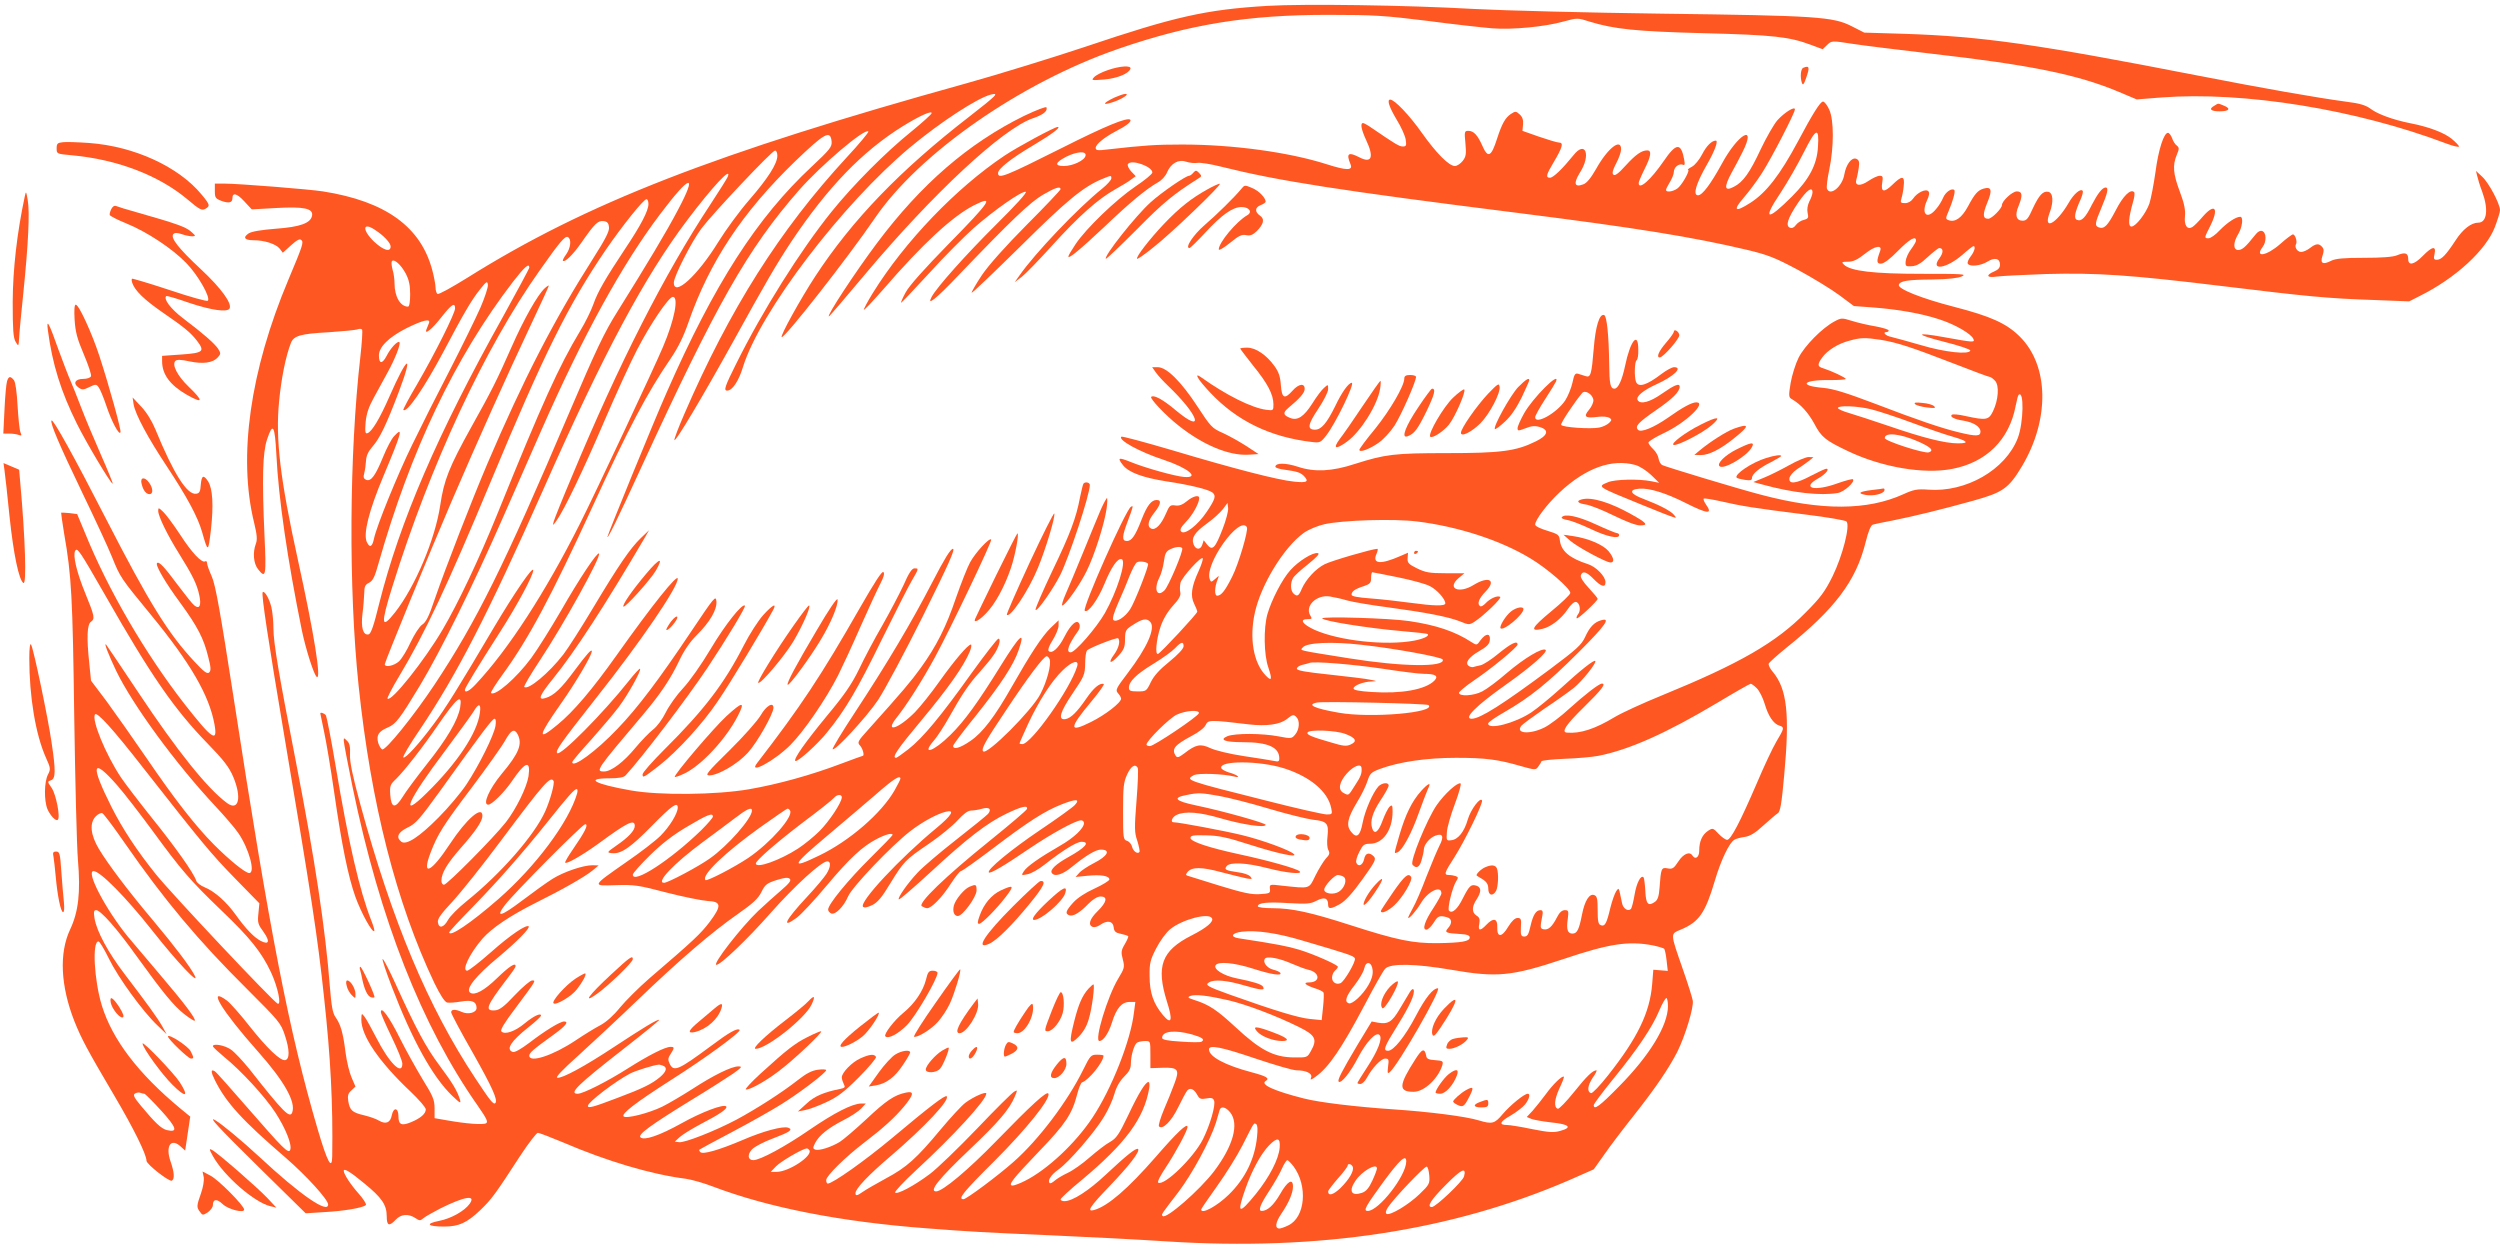 <?xml version="1.0" standalone="no"?>
<!DOCTYPE svg PUBLIC "-//W3C//DTD SVG 20010904//EN"
 "http://www.w3.org/TR/2001/REC-SVG-20010904/DTD/svg10.dtd">
<svg version="1.0" xmlns="http://www.w3.org/2000/svg"
 width="1280pt" height="640pt" viewBox="0 0 1280 640"
 preserveAspectRatio="xMidYMid meet">
<g transform="translate(0,640) scale(0.1,-0.1)"
fill="#ff5722" stroke="none">
<path d="M6490 6370 c-317 -19 -475 -55 -935 -210 -165 -55 -437 -139 -605
-186 -1292 -359 -1947 -614 -2557 -996 -79 -49 -147 -87 -153 -83 -5 3 -10 18
-10 32 0 14 -7 53 -16 87 -58 224 -238 355 -560 406 -70 11 -434 40 -506 40
l-48 0 0 -38 c0 -34 3 -39 35 -51 37 -13 55 -9 55 14 0 31 23 25 60 -15 l39
-42 125 7 c142 8 189 -2 184 -38 -6 -39 -60 -59 -185 -68 -76 -6 -124 -14
-140 -24 -31 -21 -21 -35 25 -35 56 0 115 -19 134 -43 l16 -21 42 38 c31 28
45 35 53 27 12 -12 9 -24 -66 -202 -197 -468 -259 -907 -176 -1245 15 -62 17
-87 9 -108 -17 -45 -12 -101 11 -130 40 -51 43 -38 33 176 -13 290 -9 421 13
487 30 91 40 76 48 -76 11 -226 57 -539 131 -903 21 -99 62 -227 76 -236 24
-15 -14 223 -96 596 -92 419 -116 622 -97 815 11 117 34 231 60 298 15 38 47
48 196 56 72 5 137 11 146 15 10 4 20 3 23 -2 3 -6 -1 -68 -9 -139 -57 -498
-61 -1185 -9 -1683 63 -603 193 -1113 388 -1523 30 -61 52 -96 65 -100 10 -2
42 0 71 5 56 10 80 0 80 -33 0 -24 -43 -35 -76 -20 -33 15 -54 14 -54 -2 0 -7
49 -100 110 -206 103 -183 130 -244 116 -259 -10 -9 -27 13 -103 128 -242 366
-425 802 -589 1405 -39 144 -54 215 -52 253 2 38 -2 57 -15 69 -16 16 -17 16
-17 1 0 -10 20 -116 45 -237 140 -679 354 -1224 643 -1635 43 -62 52 -80 41
-87 -15 -9 -100 -3 -201 15 l-63 11 0 50 c0 44 -8 63 -62 150 -33 55 -86 150
-116 210 -53 107 -97 167 -97 133 0 -8 25 -65 55 -127 30 -62 55 -123 55 -137
0 -64 -68 4 -134 134 -25 48 -51 96 -60 107 -15 19 -15 18 -16 -16 0 -83 91
-216 252 -368 43 -41 78 -81 78 -91 0 -22 -26 -45 -74 -65 -50 -21 -66 -14
-66 30 0 44 -25 48 -34 5 -7 -38 -30 -48 -65 -28 -14 9 -49 21 -78 28 -60 14
-72 25 -80 73 -4 27 -1 39 16 54 l21 20 -20 46 c-11 25 -25 83 -31 129 -12 99
-25 143 -51 180 -15 21 -21 57 -29 155 -22 290 -77 656 -174 1153 -88 449
-115 611 -115 681 0 39 -5 89 -11 112 -11 44 -35 84 -44 75 -8 -8 28 -246 111
-738 138 -818 170 -1024 203 -1335 34 -312 46 -545 42 -815 -1 -75 -25 -31
-75 140 -146 498 -245 1006 -431 2215 -68 439 -92 572 -111 614 -13 29 -24 60
-24 68 0 8 -4 12 -9 9 -17 -11 -69 44 -129 137 -33 50 -72 103 -86 116 -24 23
-26 23 -26 5 0 -27 48 -125 107 -219 68 -109 91 -155 103 -211 12 -54 2 -76
-26 -53 -10 8 -47 55 -84 104 -68 92 -96 122 -106 112 -10 -10 43 -101 120
-205 88 -121 119 -181 142 -275 14 -54 15 -70 5 -80 -10 -9 -26 2 -74 54 -137
146 -234 304 -455 734 -163 318 -270 511 -278 502 -10 -9 42 -130 156 -367 65
-135 135 -285 154 -333 42 -103 41 -103 198 -294 203 -247 299 -413 326 -561
18 -98 -11 -78 -153 103 -200 257 -391 583 -510 877 l-40 96 -40 5 c-22 2 -41
3 -42 2 -1 0 6 -50 16 -111 37 -210 43 -322 51 -929 5 -335 13 -668 19 -738
14 -165 3 -265 -40 -356 -57 -121 -49 -289 22 -470 36 -90 67 -148 205 -382
98 -166 164 -300 164 -332 0 -18 118 -110 130 -102 15 9 12 44 -6 96 -29 81 1
126 52 78 l22 -20 13 87 13 87 -50 41 c-216 179 -349 353 -403 529 -39 129
-50 327 -17 327 6 0 30 -40 54 -89 48 -98 174 -271 248 -341 l47 -45 -22 40
c-26 45 -75 113 -191 265 -88 115 -145 222 -156 288 -5 33 -4 42 8 42 23 0
105 -92 207 -235 138 -191 189 -253 244 -297 27 -21 52 -37 54 -34 8 8 -51 87
-178 236 -68 80 -142 168 -165 195 -113 139 -216 335 -175 335 34 0 167 -135
301 -305 125 -159 245 -286 217 -230 -23 45 -99 146 -213 282 -125 148 -230
287 -278 367 -43 72 -49 133 -15 167 11 11 26 18 32 16 7 -2 58 -70 114 -151
206 -297 379 -503 629 -751 164 -164 172 -173 193 -237 24 -73 25 -121 1 -126
-25 -4 -93 61 -184 176 -46 59 -98 117 -114 129 -105 77 -26 -53 158 -260 136
-153 196 -260 176 -313 -12 -32 -46 2 -218 221 -35 43 -78 90 -97 102 -32 22
-92 32 -91 16 1 -5 26 -28 56 -53 89 -72 210 -204 263 -285 53 -81 87 -166 77
-192 -9 -22 -33 2 -222 219 -84 97 -158 180 -164 183 -22 13 -21 -3 1 -47 57
-114 140 -205 362 -396 106 -92 217 -214 217 -239 0 -49 -143 49 -350 242 -93
86 -192 168 -227 189 -41 24 13 -34 224 -242 l238 -234 95 6 c98 5 199 22 213
36 5 4 -12 31 -37 59 -41 46 -76 100 -76 116 0 16 34 -5 104 -63 91 -74 116
-111 116 -169 0 -49 12 -54 46 -18 27 29 64 32 100 9 22 -15 26 -15 42 -1 9 8
49 30 87 50 125 62 183 71 150 24 -26 -37 -95 -76 -157 -88 -72 -14 -60 -29
25 -29 76 0 116 18 186 84 59 57 75 79 205 279 42 64 83 117 90 117 7 0 66
-23 131 -50 221 -95 450 -163 625 -185 30 -4 93 -22 140 -40 284 -108 656
-181 1095 -214 221 -17 289 -21 640 -36 187 -8 453 -22 590 -31 776 -50 1458
54 2058 313 l127 56 54 76 c29 42 98 133 153 202 112 142 176 237 221 324 41
83 85 229 79 262 -3 16 -25 87 -50 158 -67 193 -66 182 -10 206 92 39 124 84
173 250 31 105 75 197 101 210 8 5 31 11 52 14 28 4 55 21 96 59 32 29 65 57
73 62 13 7 20 50 33 194 29 314 15 443 -59 531 -14 16 -23 35 -20 42 3 6 42
41 86 77 254 203 361 346 410 544 14 57 27 87 37 90 9 3 54 12 101 21 105 21
246 55 415 102 150 42 179 62 247 175 144 241 139 518 -12 666 -68 67 -149
103 -335 151 -167 43 -290 92 -283 113 7 20 45 26 173 27 78 1 131 7 150 16
26 12 2 13 -205 13 -246 0 -366 14 -399 47 -14 13 -11 15 21 15 26 0 48 10 87
41 51 41 90 47 77 13 -19 -51 -18 -64 4 -64 15 0 46 23 87 65 60 61 93 80 93
53 0 -6 -12 -26 -26 -45 -14 -18 -26 -46 -27 -61 -2 -25 1 -27 31 -25 24 1 46
13 82 47 27 25 54 46 59 46 22 0 22 -24 1 -52 -49 -66 35 -54 117 17 28 25 54
45 57 45 13 0 5 -29 -15 -54 -11 -14 -17 -30 -14 -36 10 -17 66 -11 100 10 38
24 65 17 65 -15 0 -16 -9 -26 -30 -35 -45 -19 -38 -34 13 -26 23 3 137 9 252
13 260 7 428 -4 905 -62 435 -53 538 -63 775 -71 l180 -7 55 28 c183 91 339
235 384 353 14 37 26 76 26 86 0 32 -57 140 -91 171 l-32 30 6 -25 c3 -14 14
-51 26 -82 33 -90 24 -158 -20 -158 -36 0 -79 -33 -116 -90 -49 -75 -73 -100
-96 -100 -16 0 -18 5 -12 30 9 43 -12 39 -60 -10 -45 -46 -75 -52 -75 -16 0
31 -16 36 -57 19 -22 -9 -78 -13 -170 -13 -104 0 -145 -4 -167 -15 -43 -22
-58 -14 -45 25 8 23 8 34 -1 45 -17 20 -32 19 -63 -5 -14 -11 -34 -20 -45 -20
-20 0 -36 25 -26 41 7 12 -5 49 -16 49 -5 0 -35 -22 -66 -50 -70 -61 -132 -71
-89 -14 20 26 19 73 -2 81 -11 4 -24 -3 -39 -23 -46 -58 -64 -74 -84 -74 -27
0 -27 38 0 82 21 35 27 88 10 88 -22 0 -66 -29 -105 -69 -21 -23 -47 -41 -57
-41 -23 0 -23 1 7 60 47 93 27 123 -35 53 -23 -27 -48 -52 -56 -56 -26 -15
-42 10 -37 56 3 31 -3 64 -26 125 -35 93 -38 136 -16 189 13 31 13 37 1 47 -9
6 -20 23 -25 39 -6 15 -15 27 -21 27 -21 0 -49 -86 -64 -201 -9 -64 -23 -136
-31 -161 -18 -51 -70 -118 -92 -118 -18 0 -15 44 7 122 8 26 11 50 7 54 -18
19 -57 -19 -95 -94 -42 -80 -59 -96 -87 -86 -21 8 -19 22 15 102 31 73 37 102
21 102 -17 0 -41 -31 -71 -89 -32 -65 -53 -86 -75 -77 -18 6 -13 36 16 101 10
21 15 43 13 47 -10 16 -46 -14 -72 -60 -64 -110 -134 -146 -97 -49 20 54 17
100 -8 105 -27 5 -47 -17 -79 -85 -23 -52 -32 -63 -52 -63 -33 0 -41 29 -21
75 22 55 20 75 -9 75 -23 0 -76 -49 -76 -70 0 -17 -52 -70 -70 -70 -29 0 -30
22 -4 85 26 63 20 81 -21 69 -29 -9 -45 -27 -79 -91 -32 -59 -66 -83 -100 -70
-15 6 -15 9 0 44 22 51 37 104 30 110 -12 12 -45 -10 -57 -39 -7 -17 -23 -44
-37 -59 -45 -55 -77 -26 -47 42 13 27 15 43 8 50 -14 14 -58 -8 -78 -38 -10
-14 -25 -23 -41 -23 -23 0 -25 3 -19 23 4 12 10 41 12 65 6 53 -8 55 -58 6
-43 -42 -60 -38 -52 11 5 30 3 35 -13 35 -11 0 -36 -12 -57 -26 -44 -30 -73
-26 -62 9 4 12 9 39 12 59 4 30 1 39 -13 45 -24 9 -52 -29 -61 -80 -10 -62
-73 -114 -89 -73 -3 8 2 52 12 98 24 117 24 252 0 306 -10 23 -25 42 -32 42
-14 0 -53 -62 -129 -205 -91 -170 -162 -262 -244 -314 -78 -50 -91 -40 -33 27
27 31 70 89 94 127 47 73 168 307 168 325 0 18 -55 -17 -90 -56 -18 -21 -56
-87 -85 -148 -56 -120 -90 -168 -137 -192 -49 -26 -53 -4 -12 72 21 38 46 85
55 104 76 151 -22 96 -106 -60 -56 -102 -99 -160 -121 -160 -28 0 -11 59 47
160 37 64 58 120 44 120 -21 0 -48 -27 -70 -70 -14 -27 -37 -56 -53 -64 -15
-8 -24 -15 -19 -16 10 0 -21 -60 -46 -87 -19 -22 -67 -32 -67 -15 0 4 9 22 20
40 11 18 20 41 20 51 0 24 25 45 45 38 11 -5 13 0 8 26 -16 88 -41 86 -105 -8
-66 -96 -128 -151 -128 -112 0 6 14 39 30 71 33 65 38 96 14 96 -29 0 -59 -21
-111 -78 -37 -41 -55 -54 -63 -46 -7 7 -3 24 15 58 14 26 25 58 25 72 0 59
-69 5 -128 -101 -27 -47 -48 -73 -66 -79 -45 -17 -51 5 -17 60 58 90 29 168
-33 89 -55 -68 -103 -115 -120 -115 -23 0 -20 15 18 78 45 76 53 102 29 102
-10 0 -56 14 -103 30 l-85 30 3 33 c2 23 -3 38 -17 51 -19 17 -22 18 -46 2
-28 -19 -45 -49 -70 -126 -30 -94 -47 -102 -76 -35 -24 54 -44 75 -71 75 -20
0 -21 -4 -15 -64 5 -55 3 -68 -14 -90 -11 -14 -29 -26 -40 -26 -30 0 -95 65
-170 171 -62 88 -139 169 -161 169 -18 0 -6 -37 32 -101 23 -37 44 -83 47
-103 5 -31 3 -36 -15 -36 -18 0 -39 13 -156 93 -21 15 -43 27 -47 27 -16 0 -9
-34 16 -88 41 -87 28 -120 -34 -88 -58 30 -70 21 -46 -36 13 -32 -22 -31 -122
1 -194 62 -481 101 -740 101 -135 0 -195 -4 -380 -25 -54 -7 -63 -5 -63 8 0
18 44 54 105 86 53 27 80 49 72 58 -15 14 -129 -33 -347 -143 -297 -149 -330
-162 -330 -130 0 22 67 75 182 143 94 56 143 93 123 93 -15 0 -205 -102 -272
-147 -247 -165 -511 -440 -674 -703 -28 -45 -48 -84 -46 -86 2 -3 46 44 98
103 203 235 356 376 466 432 106 53 87 23 -129 -197 -125 -128 -203 -215 -221
-249 -16 -29 -26 -53 -23 -53 2 0 67 68 143 151 76 84 179 187 228 231 107 94
248 192 267 186 8 -3 -51 -68 -153 -169 -152 -151 -303 -320 -329 -369 -27
-50 21 -12 139 112 271 283 366 373 431 411 64 37 90 45 90 28 0 -4 -78 -87
-173 -182 -110 -111 -194 -205 -230 -258 -31 -47 -54 -87 -52 -90 3 -2 114
104 248 236 237 235 322 306 421 347 47 19 46 19 46 2 0 -7 -21 -31 -47 -52
-127 -102 -345 -332 -423 -444 l-25 -35 37 28 c19 15 89 87 154 159 136 150
234 238 323 288 34 19 72 42 84 52 l22 16 -24 25 c-13 15 -20 31 -16 37 16 26
125 -12 125 -43 0 -8 -39 -40 -87 -72 -100 -68 -252 -214 -306 -295 -20 -30
-37 -58 -37 -63 0 -15 57 32 187 154 129 123 210 190 271 225 19 10 40 33 47
51 20 47 59 69 98 55 18 -6 43 -8 57 -6 14 3 70 -6 125 -20 288 -72 608 -122
1515 -236 602 -76 896 -123 1178 -190 104 -25 142 -40 258 -102 74 -40 169
-98 211 -129 l75 -56 96 -7 c131 -10 252 -31 344 -62 80 -26 162 -74 172 -100
7 -18 3 -18 -152 10 -149 27 -148 14 2 -24 76 -19 136 -39 134 -45 -7 -22
-133 -8 -253 28 -66 19 -135 38 -152 42 -30 6 -47 25 -23 25 6 0 10 4 10 8 0
5 -30 14 -67 21 -38 6 -92 19 -121 28 -51 16 -55 16 -90 -3 -62 -33 -152 -124
-183 -185 -16 -32 -34 -90 -41 -130 -11 -67 -10 -74 7 -83 45 -26 84 -70 114
-125 36 -69 57 -86 173 -141 172 -82 387 -119 532 -91 176 33 293 149 326 322
6 29 12 55 15 57 29 29 26 -143 -4 -221 -63 -163 -266 -279 -459 -264 -56 4
-73 1 -128 -24 -184 -83 -416 -84 -724 -3 -117 30 -489 143 -510 153 -8 5 -16
19 -18 33 -2 14 -14 36 -28 49 -13 12 -24 27 -24 33 0 6 35 28 78 48 113 53
223 158 167 158 -23 0 -71 -26 -144 -78 -73 -51 -139 -78 -154 -63 -18 18 1
38 92 101 83 57 121 94 121 120 0 20 -27 9 -90 -35 -62 -44 -111 -57 -125 -34
-11 18 27 50 95 81 89 40 139 88 91 88 -10 0 -38 -15 -62 -33 -78 -60 -121
-73 -133 -41 -9 25 -7 102 3 109 6 3 10 28 9 55 0 97 -41 46 -68 -85 -15 -71
-35 -115 -54 -115 -21 0 -26 23 -27 128 -2 146 -12 245 -26 249 -24 8 -44 -58
-53 -171 -11 -134 -16 -150 -41 -142 -11 3 -28 9 -38 12 -16 5 -21 -2 -30 -45
-6 -28 -23 -69 -37 -91 -43 -65 -154 -127 -154 -86 0 7 23 49 51 92 28 43 53
84 56 91 22 57 -120 -85 -164 -164 -18 -32 -33 -66 -33 -75 0 -15 3 -15 40 -1
29 12 48 14 72 7 52 -15 44 -44 -21 -75 -100 -49 -177 -59 -454 -59 -269 0
-314 -6 -469 -55 -118 -39 -208 -43 -292 -15 -64 21 -116 21 -116 0 0 -5 21
-12 48 -15 64 -9 79 -14 97 -31 29 -30 18 -37 -49 -30 -83 8 -311 67 -625 161
-140 41 -257 73 -260 69 -17 -17 94 -78 216 -118 127 -42 190 -95 105 -88 -47
4 -198 46 -274 77 -62 25 -69 22 -38 -17 29 -37 102 -64 225 -83 119 -18 213
-41 233 -57 19 -16 15 -32 -29 -98 -47 -70 -113 -120 -131 -102 -9 9 -3 21 24
50 34 34 68 96 68 122 0 18 -32 10 -63 -16 -22 -18 -39 -25 -59 -22 -26 4 -31
0 -49 -43 -24 -55 -52 -84 -74 -76 -23 10 -18 41 15 82 34 43 38 65 12 65 -27
0 -49 -28 -77 -100 -32 -83 -51 -110 -75 -110 -27 0 -26 23 5 104 28 75 29 80
15 71 -27 -17 -250 -519 -236 -532 15 -15 67 55 100 136 37 90 69 135 89 128
26 -9 -24 -166 -86 -276 -43 -75 -152 -201 -175 -201 -26 0 -12 40 39 111 7 9
9 24 6 33 -11 29 -44 1 -77 -64 -30 -59 -64 -90 -81 -73 -5 5 3 29 21 56 16
26 30 60 30 74 l0 27 -41 -39 c-45 -44 -104 -135 -198 -300 -86 -152 -150
-237 -213 -279 -52 -36 -88 -46 -88 -25 0 6 53 77 119 158 125 157 191 257
217 334 35 102 7 78 -90 -78 -119 -192 -187 -286 -259 -357 -86 -86 -154 -109
-85 -29 18 21 53 75 77 118 66 118 103 173 158 233 27 30 59 69 70 86 26 36
40 84 25 84 -6 0 -68 -80 -138 -177 -156 -219 -249 -331 -323 -389 -31 -24
-59 -44 -63 -44 -24 0 6 44 133 196 138 166 212 272 244 347 8 20 11 37 6 37
-15 0 -84 -81 -161 -189 -41 -58 -97 -128 -125 -157 -86 -87 -159 -109 -94
-28 52 65 133 193 196 309 81 149 295 597 288 603 -10 10 -82 -69 -108 -117
-14 -25 -46 -107 -72 -181 -51 -151 -101 -249 -181 -360 -49 -68 -92 -119
-268 -315 -55 -61 -58 -66 -42 -83 14 -16 23 -52 13 -52 -2 0 -51 -18 -110
-40 -153 -58 -322 -105 -472 -131 -168 -29 -459 -32 -605 -6 -187 33 -238 62
-110 62 49 0 74 5 83 15 87 95 311 389 420 552 97 146 197 311 191 317 -13 14
-102 -98 -175 -221 -48 -81 -109 -167 -142 -202 -32 -34 -71 -89 -88 -123 -17
-35 -45 -73 -65 -88 -19 -15 -60 -57 -90 -93 -60 -73 -124 -122 -161 -122 -46
0 -41 7 201 293 87 103 140 182 184 275 24 51 54 95 88 129 69 68 106 132 102
175 -3 31 -11 21 -127 -152 -166 -248 -275 -393 -379 -501 -109 -115 -232
-205 -232 -171 0 5 44 57 98 116 53 60 116 134 139 165 46 60 118 189 110 197
-2 3 -29 -26 -58 -63 -129 -163 -350 -386 -366 -369 -11 11 15 48 203 287 224
283 414 561 414 606 0 28 -130 -134 -313 -392 -125 -176 -221 -289 -303 -356
-105 -87 -101 -61 17 107 77 109 159 249 159 269 0 15 -25 -13 -89 -99 -68
-92 -105 -127 -148 -140 -42 -13 -32 12 40 101 111 137 265 374 470 723 l20
35 -42 -40 c-54 -52 -113 -138 -246 -360 -59 -99 -127 -205 -150 -235 -74 -96
-182 -186 -201 -167 -3 3 32 63 79 134 124 187 317 536 304 549 -9 9 -102
-131 -193 -290 -54 -93 -123 -203 -154 -245 -76 -103 -186 -198 -206 -179 -3
3 24 46 59 94 134 184 248 398 464 867 180 393 277 576 394 747 41 60 69 117
94 190 108 310 276 563 547 825 151 145 180 161 186 100 2 -27 -9 -41 -102
-128 -280 -261 -498 -599 -743 -1157 -64 -144 -303 -729 -303 -739 1 -12 53
94 171 351 389 845 547 1123 808 1422 115 131 339 321 357 303 4 -3 -47 -64
-112 -134 -342 -371 -597 -774 -830 -1312 -30 -69 -53 -129 -51 -134 4 -14
143 219 303 508 166 301 219 392 297 510 184 275 362 460 568 588 84 52 149
82 149 68 0 -6 -46 -47 -102 -93 -133 -107 -301 -276 -412 -414 -159 -198
-351 -503 -488 -779 -56 -112 -64 -135 -45 -135 26 0 59 48 81 121 87 282 508
834 856 1125 155 129 345 253 414 270 43 10 30 -3 -111 -113 -353 -273 -599
-528 -789 -818 -77 -118 -179 -303 -172 -311 12 -11 341 409 476 607 226 333
747 696 1248 869 365 126 662 174 1074 174 236 0 292 -4 510 -31 135 -18 283
-34 330 -38 103 -8 271 8 366 35 70 19 71 19 134 -1 124 -38 236 -50 585 -59
354 -9 436 -18 548 -60 l59 -22 23 22 c23 22 24 22 127 6 57 -9 240 -31 408
-51 501 -57 745 -106 955 -194 l95 -40 127 10 c421 32 996 -61 1456 -235 37
-14 67 -21 67 -16 0 5 -17 22 -37 39 -39 32 -118 62 -217 81 -84 17 -164 46
-200 74 -23 17 -55 27 -121 35 -156 21 -423 68 -767 135 -819 160 -1099 200
-1502 213 l-201 6 -65 33 c-94 48 -178 54 -970 64 -377 5 -809 16 -960 24
-352 20 -874 27 -1060 16z m2818 -722 c-5 -91 -45 -166 -133 -254 -129 -129
-153 -122 -59 18 35 53 89 147 120 209 63 125 79 131 72 27z m-5328 -45 c0
-41 -47 -115 -145 -228 -48 -55 -119 -152 -158 -215 -106 -172 -227 -282 -227
-207 0 32 92 212 142 278 60 79 360 397 376 398 7 1 12 -11 12 -26z m1578 0
c-4 -24 -65 -53 -111 -53 -50 0 -45 18 13 48 55 27 103 30 98 5z m-1832 -108
c-3 -8 -43 -72 -89 -142 -233 -353 -468 -814 -709 -1393 -48 -113 -89 -216
-93 -230 -6 -23 -5 -23 15 5 40 57 139 263 245 511 59 137 134 301 167 364 69
133 162 270 183 270 31 0 9 -116 -50 -255 -40 -96 -350 -757 -425 -905 -176
-350 -366 -644 -533 -822 -33 -36 -57 -48 -57 -30 0 10 66 118 180 296 85 132
170 289 170 316 0 25 -95 -114 -202 -294 -180 -305 -249 -416 -308 -494 -74
-100 -146 -179 -155 -170 -4 4 33 67 83 140 191 284 348 589 632 1228 312 705
520 1093 738 1382 132 175 230 279 208 223z m-255 -170 c-60 -114 -156 -274
-309 -519 -67 -106 -110 -196 -248 -520 -334 -785 -474 -1067 -689 -1391 -105
-158 -250 -338 -268 -332 -6 2 -16 18 -21 35 -10 38 3 58 51 78 40 17 61 45
163 214 105 174 278 525 425 860 64 146 153 348 198 450 214 485 412 846 608
1105 154 204 192 212 90 20z m5809 90 c0 -9 -7 -30 -16 -46 -9 -19 -13 -41 -9
-59 6 -25 3 -30 -20 -36 -14 -3 -32 -15 -40 -26 -9 -13 -20 -18 -30 -14 -25 9
-12 49 42 129 44 64 73 85 73 52z m-5960 -60 c0 -34 -39 -109 -120 -230 -100
-151 -140 -219 -162 -283 -11 -31 -41 -93 -68 -137 -109 -182 -191 -362 -425
-940 -92 -227 -201 -457 -279 -589 -93 -158 -263 -372 -282 -353 -3 3 24 56
61 117 129 215 246 462 470 1000 270 648 394 898 586 1180 86 125 194 260 209
260 6 0 10 -11 10 -25z m-202 -118 c3 -20 -18 -61 -81 -160 -201 -316 -356
-617 -542 -1052 -79 -186 -212 -527 -271 -698 -27 -81 -43 -113 -62 -125 -14
-9 -40 -49 -60 -91 -18 -40 -45 -84 -59 -97 -25 -23 -73 -33 -73 -15 0 12 234
583 343 836 128 298 285 648 401 893 53 112 96 206 96 209 0 3 -9 -2 -21 -13
-36 -33 -106 -156 -169 -299 -77 -174 -101 -222 -206 -410 -115 -207 -141
-273 -160 -402 -26 -174 -128 -416 -231 -548 -72 -91 -75 -64 -14 132 194 623
472 1220 754 1618 102 145 131 180 145 171 19 -11 14 -55 -9 -88 -12 -16 -19
-31 -17 -33 10 -10 51 30 95 93 69 99 84 113 113 110 19 -2 26 -10 28 -31z
m-1198 -14 c46 -30 80 -67 80 -85 0 -31 -37 -20 -85 25 -62 60 -59 103 5 60z
m157 -223 c17 -32 23 -60 23 -107 0 -38 -4 -63 -11 -63 -39 0 -69 51 -69 119
0 20 -4 51 -10 70 -5 19 -7 38 -4 43 10 16 47 -17 71 -62z m633 30 c0 -5 -61
-118 -135 -252 -335 -600 -528 -1048 -634 -1470 -27 -111 -42 -154 -54 -156
-28 -6 -40 35 -31 107 5 36 8 84 9 106 0 31 5 42 24 51 20 10 30 31 48 96 165
582 393 1059 690 1446 59 76 83 97 83 72z m-251 -207 c-24 -54 -94 -197 -156
-318 -63 -121 -149 -292 -192 -381 -77 -157 -182 -416 -196 -481 -9 -44 -22
-50 -37 -18 -19 42 11 161 85 337 95 226 103 257 55 205 -13 -13 -38 -61 -56
-105 -40 -98 -62 -128 -87 -119 -13 6 -16 13 -10 35 4 15 8 43 9 63 1 24 11
47 32 71 39 44 72 114 136 282 77 204 45 188 -48 -24 -49 -112 -90 -181 -113
-188 -11 -4 -13 7 -9 56 4 44 16 79 42 126 20 36 52 95 71 130 38 69 68 146
60 154 -9 9 -46 -31 -66 -71 -22 -42 -39 -41 -39 3 0 44 51 94 142 140 85 42
125 51 114 25 -3 -8 -9 -22 -12 -30 -14 -34 28 -1 76 61 52 66 70 78 70 45 0
-25 -102 -229 -193 -386 -42 -71 -74 -131 -72 -134 18 -17 107 113 206 299
104 197 143 264 188 320 32 40 36 42 39 23 2 -13 -16 -67 -39 -120z m7171
-163 c84 -14 155 -37 372 -121 97 -38 181 -69 186 -69 5 0 17 -9 27 -20 22
-24 17 -98 -11 -156 -22 -45 -35 -47 -141 -24 -34 8 -66 11 -70 6 -11 -10 14
-23 61 -30 52 -9 86 -31 86 -56 0 -24 -21 -25 -105 -5 -90 21 -219 65 -435
148 -148 56 -212 76 -264 81 -131 11 -106 42 32 40 45 0 82 2 82 6 0 7 -73 41
-117 55 -28 8 -29 19 -3 55 26 36 81 71 140 86 57 16 79 16 160 4z m-1472
-307 c2 -11 -8 -34 -22 -51 -31 -36 -20 -45 47 -36 23 3 49 0 57 -5 13 -9 13
-12 -1 -26 -9 -9 -31 -20 -50 -24 -45 -9 -192 1 -196 14 -3 9 69 117 108 163
14 17 53 -6 57 -35z m1420 -48 c34 -8 129 -39 210 -69 81 -30 174 -62 207 -71
80 -23 91 -35 30 -35 -67 0 -181 29 -355 89 -80 27 -171 57 -202 66 -32 9 -58
21 -58 26 0 14 97 11 168 -6z m242 -165 c67 -30 83 -46 56 -56 -22 -8 -226 58
-226 73 0 31 78 23 170 -17z m-1446 -121 c21 -6 57 -29 80 -51 l41 -40 -40 8
c-65 13 -187 10 -222 -5 -56 -23 -59 -21 167 -113 80 -33 154 -62 165 -65 18
-6 19 -5 6 11 -18 21 -74 50 -155 81 -70 26 -80 48 -23 53 51 4 134 -21 239
-74 113 -57 139 -58 102 -6 -9 13 -14 26 -11 29 3 3 45 -4 94 -15 100 -23 161
-33 432 -67 107 -13 199 -29 205 -35 20 -20 -20 -176 -71 -280 -39 -79 -63
-111 -138 -186 -151 -154 -339 -262 -735 -424 -96 -39 -205 -89 -242 -111
-101 -61 -177 -86 -245 -80 -31 2 -6 40 87 131 92 90 114 120 92 120 -15 0
-87 -56 -168 -129 -42 -39 -99 -82 -127 -96 -75 -37 -151 -31 -117 10 7 8 60
47 118 87 59 39 126 87 150 106 43 35 118 129 110 138 -7 7 -74 -46 -178 -141
-52 -47 -119 -102 -149 -122 -84 -56 -220 -91 -222 -58 -1 6 36 32 82 58 132
76 223 149 382 308 138 138 167 179 114 163 -35 -10 -58 -35 -81 -85 -18 -40
-43 -63 -181 -166 -242 -180 -357 -253 -400 -253 -44 0 23 67 173 173 133 94
220 171 205 180 -18 11 -106 -41 -197 -118 -48 -42 -105 -84 -127 -95 -43 -23
-119 -27 -119 -7 1 6 35 35 78 64 89 60 222 170 222 183 0 22 -32 7 -96 -45
-37 -31 -79 -58 -93 -61 -14 -3 -31 -7 -37 -9 -6 -2 -17 0 -23 5 -23 14 -2 45
52 76 40 23 53 36 55 57 4 36 -20 36 -47 0 -20 -28 -20 -28 -48 -10 -83 54
-181 87 -318 107 -99 15 -445 25 -445 14 0 -13 241 -51 405 -65 72 -6 132 -13
134 -15 11 -10 -18 -24 -68 -34 -144 -27 -384 -1 -510 55 -63 29 -80 55 -36
55 22 0 24 2 14 18 -30 49 32 109 100 98 20 -3 61 -12 91 -21 30 -8 125 -24
210 -35 192 -26 301 -47 364 -71 46 -19 49 -19 76 -2 47 31 141 121 131 127
-14 9 -53 -9 -75 -33 -10 -11 -23 -18 -27 -15 -18 11 -8 39 27 75 58 59 17 82
-61 34 -76 -47 -139 -18 -77 35 l30 25 -96 0 c-83 0 -104 4 -147 25 -43 21
-50 29 -48 52 l2 28 -37 -16 c-104 -46 -148 -42 -124 11 6 14 8 25 4 25 -25 0
-238 -62 -270 -79 -46 -23 -96 -78 -117 -126 -15 -37 -24 -42 -43 -23 -15 15
-16 53 -2 78 5 10 40 42 77 71 48 39 62 55 50 57 -25 5 -98 -40 -140 -87 -42
-46 -97 -153 -118 -226 -20 -72 -18 -208 5 -273 21 -62 17 -73 -14 -40 -63 65
-84 192 -55 322 32 144 149 335 251 408 24 17 70 36 105 44 94 21 357 29 475
14 210 -26 426 -96 578 -188 86 -51 206 -155 206 -178 0 -8 -45 -51 -100 -96
-99 -82 -109 -103 -44 -88 45 10 98 52 131 101 16 24 33 39 42 37 20 -4 27
-44 10 -64 -6 -8 -9 -17 -6 -20 5 -6 107 89 107 100 0 4 -21 29 -46 56 -29 31
-44 55 -40 65 9 24 29 18 66 -20 38 -39 60 -45 60 -16 0 30 -47 78 -88 92 -97
31 -140 68 -146 125 -3 26 -10 30 -65 47 -34 10 -61 23 -61 31 0 24 61 105
125 165 134 125 268 174 389 140z m-2114 -327 c-38 -98 -52 -114 -79 -81 l-18
23 -7 -22 c-9 -29 -34 -28 -45 1 -12 33 5 61 69 107 32 23 68 56 81 73 l24 32
3 -26 c2 -15 -11 -63 -28 -107z m124 9 c9 -14 -42 -188 -75 -253 -36 -72 -56
-98 -77 -98 -15 0 -14 44 3 85 8 20 8 20 -13 1 -20 -17 -22 -18 -28 -2 -29 75
152 329 190 267z m-331 -108 c7 -13 -70 -195 -91 -216 -39 -38 -56 7 -26 66 9
17 19 54 23 81 5 40 11 53 31 63 28 14 57 17 63 6z m-5513 -243 c233 -409 352
-581 521 -755 85 -87 112 -123 133 -172 45 -107 28 -178 -31 -135 -100 73
-255 266 -455 567 -88 132 -162 242 -165 245 -12 11 12 -51 52 -135 84 -174
305 -476 507 -692 47 -50 101 -113 118 -138 55 -80 89 -205 56 -205 -20 0
-100 65 -181 146 -97 98 -201 232 -345 443 -69 101 -161 231 -204 290 l-80
106 -9 90 c-14 130 -11 197 8 211 22 16 20 28 -29 148 -44 107 -64 194 -51
216 11 18 22 2 155 -230z m5596 124 c-36 -78 -42 -125 -22 -165 9 -18 16 -36
16 -41 0 -10 -187 -211 -201 -216 -16 -6 -9 73 12 136 13 40 36 79 64 110 33
36 42 54 38 70 -3 12 -2 33 1 48 8 30 109 141 114 125 2 -6 -8 -36 -22 -67z
m-258 40 c7 -6 -69 -200 -92 -234 -26 -40 -71 -69 -86 -54 -6 6 4 39 26 89 20
44 46 106 58 138 13 32 29 63 37 68 12 7 46 4 57 -7z m1281 -70 c69 -14 142
-34 162 -45 36 -18 79 -66 79 -88 0 -15 -56 -14 -181 3 -57 8 -148 18 -201 22
-68 5 -98 11 -98 19 0 17 18 30 63 44 32 11 37 17 37 42 0 16 3 29 6 29 4 0
63 -12 133 -26z m-1269 -229 c27 -32 -17 -131 -116 -261 -60 -79 -64 -87 -50
-103 9 -10 16 -22 16 -28 0 -21 -82 -84 -155 -120 -114 -57 -113 -33 4 107 39
47 67 86 62 88 -20 7 -52 -20 -90 -76 -46 -67 -78 -99 -106 -104 -40 -6 -28
36 37 132 59 87 63 96 64 152 0 32 4 62 10 68 14 14 152 68 159 62 12 -13 3
-50 -20 -82 -35 -47 -20 -53 21 -8 29 32 34 45 34 85 1 45 3 50 43 75 48 31
69 34 87 13z m170 -124 c0 -12 -28 -42 -72 -78 -51 -41 -80 -73 -96 -106 -22
-46 -24 -47 -67 -47 -37 0 -45 3 -45 19 0 32 38 69 125 122 46 28 96 64 111
80 32 34 44 36 44 10z m908 8 c167 -18 415 -63 419 -76 13 -40 -209 -37 -477
6 -274 44 -254 39 -240 56 20 25 146 31 298 14z m-1594 -74 c10 -26 -14 -116
-48 -180 -43 -83 -272 -312 -292 -292 -12 11 10 51 116 209 114 172 194 278
209 278 5 0 12 -7 15 -15z m141 -37 c-35 -115 -235 -398 -281 -398 -8 0 -14 2
-14 4 0 3 20 47 44 100 55 117 119 218 177 274 48 47 85 57 74 20z m1565 -12
c91 -14 185 -26 210 -26 60 0 77 -11 54 -35 -46 -46 -169 -68 -321 -58 -65 4
-93 10 -93 18 0 15 50 35 94 36 29 1 28 2 -9 9 -22 5 -115 16 -207 26 -124 13
-168 21 -168 30 0 8 12 16 28 20 15 3 32 8 37 10 23 9 221 -7 375 -30z m1915
-100 c13 -13 31 -49 40 -79 18 -62 45 -103 75 -112 27 -8 26 -14 -15 -82 -19
-32 -64 -128 -100 -213 -84 -195 -133 -290 -152 -290 -8 0 -28 14 -44 31 -28
30 -30 31 -54 15 -30 -20 -45 -54 -45 -102 0 -33 -20 -48 -35 -24 -14 22 -46
9 -72 -31 -23 -35 -30 -40 -55 -35 -32 6 -34 0 -41 -98 -3 -43 -9 -63 -23 -73
-35 -25 -47 -13 -50 56 -2 35 -6 66 -9 69 -14 14 -36 -29 -46 -89 -6 -35 -14
-68 -19 -73 -14 -14 -39 1 -45 29 -18 86 -15 82 -30 62 -7 -10 -21 -49 -30
-85 -19 -81 -28 -97 -49 -89 -13 5 -16 21 -16 77 0 57 -3 72 -17 77 -25 10
-49 -28 -63 -99 -15 -77 -25 -98 -49 -98 -25 0 -32 21 -24 75 5 41 4 45 -15
45 -15 0 -28 -12 -41 -38 -24 -47 -44 -65 -68 -60 -18 4 -18 9 -6 71 4 20 1
27 -10 27 -23 0 -38 -25 -51 -82 -9 -42 -16 -53 -31 -53 -17 0 -20 6 -18 48 3
41 0 47 -17 47 -14 0 -30 -16 -48 -45 -33 -56 -58 -56 -56 -2 2 45 -20 50 -56
12 -31 -33 -44 -32 -36 5 4 23 1 33 -14 42 -25 16 -25 45 0 83 25 38 25 62 0
70 -28 9 -37 1 -70 -64 -28 -57 -55 -80 -71 -64 -10 10 17 119 36 150 12 18
12 22 -1 27 -9 3 -24 6 -35 6 -28 0 -24 11 27 90 53 83 147 275 142 291 -7 22
-58 -45 -73 -97 -18 -63 -50 -103 -85 -106 -24 -3 -25 -1 -22 41 1 24 20 89
41 145 21 56 34 103 29 105 -17 6 -82 -54 -122 -111 -50 -73 -138 -288 -124
-305 19 -23 37 -14 47 25 6 20 11 44 11 52 0 24 29 60 58 71 39 15 47 -3 22
-51 -12 -24 -42 -95 -67 -159 -24 -64 -55 -136 -69 -160 -13 -24 -24 -46 -24
-49 0 -13 42 35 65 74 36 61 105 94 105 50 0 -7 -18 -39 -39 -72 -46 -69 -61
-114 -38 -114 8 0 25 16 37 35 22 36 29 39 68 29 26 -7 29 -30 6 -56 -20 -22
-11 -26 61 -30 36 -2 50 -7 50 -18 0 -20 -41 -27 -165 -29 -127 -1 -209 16
-445 92 -205 66 -300 87 -400 87 -42 0 -75 4 -75 10 0 18 51 23 159 16 93 -5
111 -4 143 13 39 20 58 13 58 -21 0 -24 14 -23 62 4 27 16 63 55 113 125 66
92 72 104 59 118 -24 24 -44 18 -50 -15 -7 -31 -31 -41 -40 -16 -3 8 4 32 16
55 18 36 25 41 54 41 67 0 116 70 116 165 0 32 -2 36 -15 25 -8 -7 -24 -39
-36 -71 -22 -61 -43 -75 -54 -38 -11 35 3 81 45 144 22 33 40 66 40 73 0 18
-34 15 -53 -5 -29 -33 -68 -123 -80 -184 -13 -70 -31 -84 -59 -48 -27 32 -19
70 29 150 22 35 46 84 54 109 13 40 19 46 64 63 97 36 238 57 389 57 150 0
215 -8 335 -43 71 -20 74 -20 87 -2 7 10 15 22 16 27 2 5 55 10 118 13 63 2
141 9 173 15 158 31 347 115 612 273 88 53 164 96 168 96 4 1 19 -10 32 -23z
m-6639 -98 c-11 -65 -68 -162 -171 -291 -52 -66 -108 -141 -124 -168 -38 -61
-58 -57 -63 12 -3 46 0 53 31 82 41 40 138 164 215 277 97 140 124 162 112 88z
m4958 12 c42 -39 -301 -68 -460 -39 -126 22 -166 41 -111 52 37 7 561 -5 571
-13z m-4857 -40 c-13 -103 -117 -258 -271 -409 -144 -143 -101 -42 96 219 69
93 134 182 144 199 25 43 38 39 31 -9z m3681 -2 c-6 -18 -230 -168 -250 -168
-10 0 -18 3 -18 8 0 19 119 137 155 153 47 22 119 26 113 7z m-5402 -283 c298
-380 345 -437 465 -560 l127 -130 -5 -52 c-5 -47 -2 -56 26 -94 35 -49 29 -69
-15 -46 -34 18 -77 63 -127 133 -48 67 -108 120 -157 140 -22 9 -42 24 -45 34
-12 39 -110 177 -228 323 -67 84 -138 177 -158 207 -79 119 -150 293 -133 322
10 16 91 -73 250 -277z m5902 263 c18 -18 15 -63 -6 -88 -18 -22 -20 -23 -87
-10 -85 16 -220 16 -260 1 -45 -19 -14 -31 80 -31 127 0 185 -26 185 -83 0
-16 -5 -18 -27 -13 -16 3 -86 15 -156 25 -73 11 -146 29 -171 41 -49 23 -73
19 -132 -27 -29 -22 -37 -24 -45 -12 -21 34 -6 54 82 101 35 18 66 42 72 56
12 27 22 27 223 3 87 -10 157 -1 192 27 32 25 35 25 50 10z m-4101 -44 c-8
-49 -83 -200 -148 -299 -29 -44 -94 -121 -144 -171 -98 -99 -166 -144 -191
-123 -28 23 -16 48 33 72 41 19 62 43 166 187 217 303 268 370 279 370 7 0 8
-14 5 -36z m113 -43 c26 -50 8 -97 -82 -204 -64 -78 -99 -157 -68 -157 18 0
82 63 120 119 70 103 98 112 86 27 -9 -58 -64 -169 -116 -236 -62 -79 -301
-320 -317 -320 -7 0 -13 9 -13 20 0 40 29 88 98 167 78 88 112 139 112 166 0
55 -82 -16 -167 -145 -96 -146 -146 -169 -99 -45 36 95 64 140 217 342 74 99
149 204 165 233 31 55 47 64 64 33z m4239 1 c53 -20 62 -38 26 -54 -22 -10
-38 -8 -98 10 -105 30 -129 41 -122 52 10 16 145 11 194 -8z m-314 -176 c134
-43 224 -119 241 -204 6 -30 5 -32 -23 -32 -16 0 -155 31 -307 70 -414 104
-420 106 -374 131 22 12 154 7 208 -7 15 -4 22 -3 17 2 -5 5 -25 14 -45 19
-19 6 -37 16 -39 22 -14 40 196 39 322 -1z m-750 3 c4 -5 1 -81 -6 -168 -11
-140 -11 -163 4 -206 8 -27 14 -53 11 -57 -9 -13 -32 3 -38 27 -3 13 -15 27
-26 30 -19 6 -20 15 -20 151 0 126 3 150 21 189 20 43 41 56 54 34z m1146 -1
c3 -27 -4 -45 -34 -90 -34 -54 -31 -52 -58 -38 -30 16 -23 55 17 100 35 39 73
53 75 28z m-6369 -91 c35 -40 116 -145 180 -232 146 -200 192 -253 350 -405
147 -140 207 -215 255 -317 35 -75 55 -169 35 -162 -20 7 -544 563 -625 664
-97 121 -170 232 -226 343 -111 221 -100 259 31 109z m4008 36 c0 -5 -14 -31
-30 -60 -67 -117 -231 -259 -385 -333 -152 -74 -143 -53 43 103 81 68 192 163
247 210 90 79 125 101 125 80z m-1776 -11 c7 -12 -16 -96 -42 -155 -55 -123
-227 -320 -404 -462 -41 -33 -84 -76 -94 -95 -22 -40 -47 -46 -52 -12 -3 17
16 43 72 103 42 45 155 186 251 315 220 294 253 332 269 306z m121 -64 c-42
-146 -212 -374 -403 -541 -141 -123 -252 -198 -252 -170 0 3 55 63 123 132
133 137 255 276 387 441 98 123 131 160 143 160 4 0 5 -10 2 -22z m3286 -13
c46 -8 161 -37 254 -65 94 -28 196 -53 227 -57 72 -7 82 -19 75 -84 -4 -30 -2
-60 4 -71 9 -16 6 -25 -13 -44 -12 -14 -36 -53 -53 -87 -34 -70 -25 -67 -168
-52 -67 8 -67 8 -65 -16 3 -22 -1 -24 -52 -27 -43 -3 -87 7 -205 43 -82 26
-156 49 -164 51 -10 3 -11 7 -1 19 22 27 72 27 175 -1 55 -14 113 -29 130 -32
26 -4 28 -3 17 10 -7 9 -36 19 -64 22 -63 9 -72 14 -57 32 17 21 101 17 209
-11 96 -25 183 -33 164 -16 -14 14 -164 56 -304 86 -162 35 -255 66 -255 85 0
12 15 15 80 13 65 -1 107 -10 225 -48 144 -46 245 -67 225 -48 -20 20 -162 72
-265 97 -90 22 -324 66 -351 66 -19 0 -7 28 16 38 43 20 117 14 226 -18 110
-32 229 -50 229 -33 0 9 -216 70 -355 99 -110 23 -124 40 -48 54 58 12 74 11
164 -5z m-1931 -7 c0 -27 -65 -124 -114 -173 -28 -28 -77 -68 -109 -89 -92
-60 -217 -105 -217 -77 0 15 104 106 246 214 78 58 147 113 154 122 15 18 40
20 40 3z m1193 -40 c-10 -11 -90 -69 -178 -128 -151 -102 -274 -204 -262 -217
8 -7 78 34 210 124 111 75 235 143 262 143 8 0 15 -6 15 -14 0 -27 -52 -76
-124 -117 -106 -61 -169 -106 -184 -130 -14 -21 -13 -22 19 -15 18 3 57 25 87
49 93 73 164 117 189 117 46 0 22 -29 -68 -79 -63 -35 -94 -65 -84 -80 13 -22
55 -10 105 32 69 56 120 87 146 87 53 0 36 -33 -35 -69 -31 -16 -65 -38 -75
-50 l-19 -21 60 6 c68 7 113 0 113 -19 0 -6 -34 -27 -75 -46 -47 -21 -88 -48
-110 -72 -38 -42 -43 -57 -21 -65 20 -8 55 13 98 58 24 24 47 38 63 38 38 0
32 -29 -15 -75 -41 -40 -51 -71 -25 -81 8 -3 24 1 37 10 36 26 66 21 70 -11 2
-22 10 -29 36 -34 18 -4 35 -9 38 -12 3 -2 -5 -21 -17 -41 -19 -32 -20 -42
-10 -79 10 -39 8 -45 -24 -98 -54 -89 -124 -319 -96 -319 20 0 48 41 65 97 22
71 50 103 89 103 l30 0 -7 -53 c-16 -143 -115 -393 -213 -540 -87 -131 -230
-265 -345 -323 -26 -13 -54 -24 -63 -24 -27 0 -2 32 135 175 135 140 169 191
195 292 8 32 20 60 25 61 35 12 110 105 110 137 0 3 -15 5 -33 5 -31 0 -35 -4
-71 -77 -79 -161 -228 -359 -358 -473 -79 -70 -240 -190 -255 -190 -31 0 -2
36 158 195 164 164 287 317 277 345 -6 18 -86 -56 -269 -244 -142 -146 -273
-256 -306 -256 -38 0 13 64 171 214 148 140 204 206 231 270 15 35 15 37 -2
27 -10 -5 -96 -90 -191 -190 -95 -99 -203 -203 -240 -231 -81 -61 -168 -107
-179 -96 -4 4 44 56 107 114 191 176 360 360 360 393 0 13 -67 -17 -107 -47
-19 -14 -76 -76 -127 -137 -124 -149 -174 -194 -281 -251 -49 -27 -102 -57
-117 -68 -30 -21 -38 -22 -38 -7 0 23 67 94 184 193 172 148 301 285 283 303
-8 8 -88 -53 -281 -215 -138 -115 -303 -232 -328 -232 -4 0 -8 8 -8 18 0 21
98 118 195 192 99 76 154 126 203 184 51 62 54 81 11 72 -59 -12 -101 -40
-203 -136 -57 -53 -119 -106 -137 -117 -45 -27 -106 -46 -125 -39 -13 5 -13 9
0 35 21 39 67 76 145 116 36 18 77 45 90 59 l24 26 -24 0 c-46 -1 -136 -47
-262 -133 -126 -87 -255 -157 -290 -157 -28 0 -32 28 -7 55 13 14 61 39 107
56 87 33 105 45 79 55 -26 10 -128 -17 -234 -63 -120 -51 -203 -75 -216 -62
-5 5 -8 11 -5 13 2 2 78 43 169 91 91 48 206 113 255 144 94 59 225 159 225
172 0 4 -19 5 -42 2 -31 -4 -60 -19 -103 -53 -80 -63 -211 -147 -315 -203
-110 -58 -265 -119 -293 -115 l-22 3 25 23 c14 13 63 43 110 68 95 49 138 79
128 89 -13 14 -126 -29 -228 -86 -115 -64 -193 -90 -211 -72 -14 14 48 60 261
191 91 55 187 117 215 136 44 32 47 36 25 36 -35 0 -128 -46 -234 -115 -50
-32 -119 -73 -155 -91 -70 -34 -185 -63 -198 -50 -13 13 59 69 242 186 175
111 361 247 352 257 -12 11 -53 -12 -149 -84 -166 -123 -189 -133 -210 -88 -9
19 -8 29 6 49 20 32 20 36 -1 36 -28 0 -112 -43 -218 -110 -107 -68 -230 -130
-257 -130 -48 0 -2 45 239 233 100 78 180 143 178 145 -6 6 -80 -39 -235 -141
-147 -97 -263 -160 -287 -155 -10 2 28 42 103 109 65 59 205 189 309 289 218
209 379 347 515 442 74 52 101 76 118 110 19 39 28 46 78 62 42 13 59 15 68 6
8 -8 -3 -23 -44 -58 -30 -26 -83 -73 -118 -106 -89 -85 -237 -276 -214 -276
22 0 161 133 277 265 125 141 261 265 291 265 19 0 18 -29 -5 -65 -10 -16 -54
-69 -99 -117 -112 -120 -135 -167 -53 -107 23 17 91 90 152 163 119 142 186
204 261 242 45 23 78 31 78 19 0 -3 -51 -56 -114 -118 -113 -112 -216 -237
-216 -264 0 -7 7 -16 16 -20 21 -8 63 34 86 87 21 49 220 258 318 334 59 46
137 89 183 100 48 12 31 -18 -50 -85 -183 -151 -397 -379 -374 -402 6 -6 22
-3 47 9 28 14 50 41 91 109 70 114 77 122 199 205 56 38 122 92 147 120 30 33
53 50 69 50 13 0 38 4 55 9 37 11 52 -1 32 -26 -7 -8 -81 -68 -164 -133 -82
-64 -171 -140 -196 -167 -52 -55 -105 -131 -97 -138 3 -3 77 61 164 141 186
172 288 251 389 299 75 36 109 44 103 23 -2 -7 -89 -81 -192 -164 -226 -182
-369 -320 -346 -334 8 -5 20 -10 27 -10 22 0 76 55 119 122 24 37 48 68 54 68
6 0 76 50 157 111 188 143 271 196 357 230 76 30 98 29 69 -3z m-2033 -13 c0
-30 -42 -98 -88 -144 -26 -26 -104 -86 -174 -134 -180 -126 -179 -123 -55
-119 93 3 116 0 260 -38 86 -22 181 -41 210 -43 71 -3 73 -24 10 -108 -46 -60
-79 -92 -309 -289 -54 -47 -121 -114 -150 -149 -32 -40 -70 -74 -100 -90 -27
-14 -84 -49 -127 -78 -115 -77 -237 -117 -237 -78 0 15 20 32 128 110 59 43
76 65 50 65 -20 0 -97 -47 -175 -107 -45 -34 -78 -53 -88 -49 -36 13 -10 54
80 126 36 28 65 55 65 60 0 16 -38 -2 -84 -40 -49 -41 -101 -59 -119 -41 -7 7
15 44 75 123 105 141 103 138 82 138 -9 0 -49 -34 -88 -75 -54 -58 -78 -76
-101 -78 -56 -4 -46 21 67 169 21 27 38 52 38 57 0 21 -32 0 -96 -62 -64 -62
-113 -89 -136 -74 -28 17 27 86 147 185 90 75 160 146 152 155 -12 11 -94 -44
-193 -132 -59 -52 -114 -95 -122 -95 -30 0 13 89 79 165 48 54 140 116 269
181 141 70 255 135 295 168 l30 25 -32 1 c-46 0 -145 -33 -203 -69 -29 -18
-100 -69 -158 -113 -107 -81 -138 -89 -87 -22 48 63 397 414 411 414 19 0 -1
-39 -63 -129 -24 -35 -42 -65 -39 -68 8 -8 91 40 176 102 143 105 180 123 180
86 0 -23 -32 -58 -95 -101 -48 -34 -49 -35 -23 -38 47 -6 96 28 206 140 102
104 132 125 132 93z m380 -15 c0 -40 -123 -180 -215 -245 -59 -42 -215 -125
-235 -125 -44 0 50 99 199 209 57 42 131 97 165 123 60 46 86 58 86 38z m195
0 c19 -30 -100 -165 -213 -242 -73 -49 -212 -121 -220 -114 -23 23 97 139 280
270 73 52 136 95 140 96 4 0 10 -4 13 -10z m-395 -31 c0 -6 -27 -37 -59 -69
-157 -153 -351 -279 -351 -228 0 7 39 51 88 99 61 60 118 104 191 147 104 62
131 72 131 51z m3229 -308 c20 -13 6 -57 -23 -76 -27 -18 -76 -11 -76 10 0 19
52 75 70 75 8 0 21 -4 29 -9z m-674 -212 c11 -17 -26 -49 -105 -89 -153 -78
-182 -157 -125 -339 31 -96 23 -120 -20 -69 -49 58 -69 115 -69 199 -1 68 3
84 34 144 20 39 51 81 72 98 62 50 196 85 213 56z m461 -114 c239 -70 266 -79
271 -92 6 -16 -55 -120 -74 -127 -22 -9 -43 5 -43 29 0 12 7 28 15 35 8 7 15
16 15 20 0 10 -124 65 -200 88 -57 17 -111 28 -308 58 -47 7 -35 28 19 34 72
8 178 -7 305 -45z m1795 -25 c29 -6 56 -14 60 -18 3 -4 9 -31 12 -60 l6 -53
-37 3 -37 3 -6 -75 c-12 -145 -75 -275 -226 -466 -41 -52 -80 -93 -87 -91 -21
7 -18 38 8 78 15 21 24 39 20 39 -19 0 -50 -30 -114 -110 -40 -50 -78 -89 -84
-87 -21 7 -18 47 8 104 15 31 25 58 23 60 -8 8 -57 -40 -93 -90 -21 -28 -51
-66 -67 -84 l-30 -32 24 -10 c13 -5 60 -13 103 -18 91 -9 108 -26 45 -43 -34
-10 -59 -8 -145 9 -57 12 -114 21 -128 21 -44 0 -37 17 18 48 29 17 63 43 75
58 21 27 28 54 13 54 -18 0 -91 -60 -128 -104 -42 -50 -54 -53 -124 -32 -66
20 -253 44 -435 56 -192 13 -378 35 -460 56 -150 38 -224 71 -195 89 22 14 7
24 -72 45 -136 36 -218 80 -218 117 0 25 62 13 239 -47 98 -33 191 -60 209
-60 49 0 83 -16 75 -37 -6 -14 -2 -14 24 5 66 47 132 144 249 365 48 92 96
177 106 187 27 29 155 26 337 -5 236 -41 309 -34 577 55 235 79 331 93 455 70z
m-1847 -94 c30 -13 67 -27 84 -31 61 -13 64 -65 4 -65 -33 0 -19 -14 30 -30
21 -6 40 -16 44 -21 3 -5 2 -39 -2 -76 l-7 -66 -61 6 c-59 6 -178 42 -408 124
-117 42 -130 50 -108 63 26 17 92 11 183 -16 86 -25 106 -26 93 -5 -8 12 -50
25 -135 42 -66 13 -120 47 -107 67 13 21 96 13 193 -18 93 -30 149 -38 138
-21 -3 5 -19 12 -35 16 -32 7 -56 38 -44 56 9 15 73 4 138 -25z m414 -34 c2
-22 -5 -48 -22 -76 -28 -49 -82 -99 -100 -93 -24 8 -15 36 28 91 25 32 48 71
51 88 9 41 39 34 43 -10z m-740 -153 c91 -21 245 -79 362 -137 85 -42 96 -63
62 -123 -19 -34 -19 -34 -91 -33 -101 2 -169 38 -293 153 -97 90 -137 117
-213 141 -34 11 -37 14 -20 21 25 9 88 2 193 -22z m2252 -31 c-1 -100 -94
-252 -250 -410 -100 -102 -130 -124 -130 -96 0 6 45 66 100 134 124 152 199
263 235 349 15 36 32 65 37 65 4 0 8 -19 8 -42z m-2438 -144 c55 -16 69 -26
49 -38 -5 -3 -52 -3 -105 1 -69 4 -96 10 -96 19 0 35 64 42 152 18z m-212
-104 l0 -69 59 2 c83 3 92 -8 64 -81 -11 -31 -36 -92 -54 -134 -18 -43 -29
-81 -25 -85 18 -19 63 25 98 97 20 41 41 80 47 87 15 16 35 7 51 -23 12 -21
18 -23 47 -18 25 5 34 2 39 -11 9 -23 -20 -124 -57 -198 -48 -95 -199 -241
-229 -222 -6 3 11 36 39 78 49 74 111 188 111 207 0 23 -53 -27 -164 -155
-142 -162 -242 -249 -313 -270 -42 -12 -24 16 77 121 101 105 158 179 147 191
-9 8 -56 -29 -164 -130 -89 -84 -172 -137 -213 -137 -11 0 -20 4 -20 9 0 5 48
50 108 99 226 189 319 315 346 470 3 17 1 32 -4 32 -15 0 -50 -56 -105 -173
-46 -96 -59 -115 -92 -134 -21 -11 -67 -47 -103 -78 -36 -32 -87 -68 -113 -80
-26 -12 -57 -31 -67 -40 -11 -10 -23 -16 -26 -12 -12 12 8 43 45 69 52 36 188
193 234 271 21 34 45 87 53 117 10 36 28 66 50 88 25 24 34 42 34 65 0 43 17
99 32 109 7 4 25 8 41 8 27 0 27 0 27 -70z m-2496 -56 c24 -9 19 -30 -15 -59
-42 -35 -89 -58 -217 -106 -126 -48 -152 -55 -152 -41 0 19 142 127 217 166
27 14 120 43 145 45 3 1 13 -2 22 -5z m-2655 -144 c4 0 43 -39 86 -86 80 -88
88 -114 29 -100 -28 7 -59 36 -133 125 -35 42 -41 55 -30 62 8 5 20 7 27 4 8
-3 17 -5 21 -5z m5560 -96 c46 -59 15 -171 -83 -301 -74 -97 -246 -247 -263
-229 -8 8 -10 5 80 122 72 95 163 264 192 354 9 30 18 61 20 68 7 20 32 14 54
-14z m137 -125 c-11 -112 -61 -214 -144 -295 -61 -60 -143 -104 -142 -76 1 4
37 57 80 117 44 61 103 155 131 210 63 124 58 117 71 109 7 -4 8 -28 4 -65z
m116 -55 c-5 -59 -52 -150 -122 -237 -88 -108 -99 -103 -54 25 35 99 80 180
121 223 43 44 59 41 55 -11z m-2408 -13 c18 -29 -105 -111 -168 -111 l-30 0
28 29 c24 25 137 91 157 91 4 0 10 -4 13 -9z m3056 -58 c-1 -74 -141 -253
-197 -253 -25 0 -12 22 78 146 86 117 119 147 119 107z m-577 -25 c74 -100 60
-261 -27 -302 -18 -9 -39 -16 -45 -16 -25 0 -21 31 9 75 38 56 60 106 60 140
0 44 -28 28 -66 -39 -33 -57 -65 -86 -94 -86 -20 0 -8 32 38 102 26 40 56 92
66 116 10 23 23 42 27 42 4 0 19 -15 32 -32z m303 -2 c8 -20 -18 -65 -64 -110
-36 -34 -62 -41 -62 -16 0 5 23 35 50 66 28 31 50 61 50 66 0 13 20 9 26 -6z
m124 -8 c0 -7 -11 -36 -24 -64 -17 -37 -32 -54 -52 -61 -55 -19 -70 8 -35 60
32 50 111 95 111 65z m268 -38 c3 -40 0 -46 -50 -94 -57 -55 -151 -111 -169
-101 -6 5 -4 16 7 33 30 46 188 212 199 209 6 -2 11 -23 13 -47z m178 -3 c-6
-25 -145 -157 -165 -157 -28 0 -5 37 72 114 80 81 106 93 93 43z"/>
<path d="M9805 4331 c6 -6 33 -14 60 -17 40 -5 48 -4 38 6 -6 7 -33 15 -60 17
-35 4 -45 2 -38 -6z"/>
<path d="M8098 3843 c-30 -8 -20 -20 21 -26 22 -3 85 -28 142 -56 63 -31 115
-51 136 -51 45 0 36 12 -45 57 -109 61 -203 90 -254 76z"/>
<path d="M7996 3751 c-3 -5 11 -11 32 -14 20 -4 74 -25 120 -47 80 -38 142
-51 142 -30 0 6 -5 10 -10 10 -6 0 -55 20 -109 45 -93 43 -162 57 -175 36z"/>
<path d="M8040 3631 c37 -32 183 -111 206 -111 22 0 17 25 -11 59 -29 33 -105
65 -180 76 l-50 7 35 -31z"/>
<path d="M7240 3569 c0 -5 5 -7 10 -4 6 3 10 8 10 11 0 2 -4 4 -10 4 -5 0 -10
-5 -10 -11z"/>
<path d="M7736 3269 c-27 -21 -61 -77 -53 -86 15 -15 117 70 117 98 0 16 -37
10 -64 -12z"/>
<path d="M7277 2351 c-48 -53 -81 -121 -112 -227 -29 -102 -29 -95 -10 -88 25
10 72 96 110 204 21 58 42 113 47 123 18 34 1 28 -35 -12z"/>
<path d="M7605 1960 c-21 -8 -51 -38 -44 -43 2 -2 16 -11 32 -20 19 -13 27
-26 27 -47 0 -35 23 -41 40 -11 11 22 14 90 4 115 -7 17 -27 20 -59 6z"/>
<path d="M7132 1831 c-34 -50 -62 -92 -62 -95 0 -17 35 -2 68 28 42 38 97 130
87 146 -14 23 -34 6 -93 -79z"/>
<path d="M7044 1873 c-35 -37 -66 -91 -62 -105 2 -6 20 11 40 38 61 85 74 123
22 67z"/>
<path d="M6635 2120 c-7 -11 7 -18 45 -22 17 -2 25 2 25 12 0 18 -60 27 -70
10z"/>
<path d="M5188 1761 c-147 -147 -198 -227 -123 -193 40 18 120 98 207 205 73
89 87 119 55 116 -7 -1 -69 -58 -139 -128z"/>
<path d="M4964 1860 c-27 -11 -72 -65 -80 -96 -8 -31 1 -54 20 -54 25 0 96 98
96 131 0 31 -3 33 -36 19z"/>
<path d="M5124 1841 c-47 -22 -87 -69 -108 -129 -12 -32 -12 -42 -3 -42 14 0
87 74 135 136 47 61 43 66 -24 35z"/>
<path d="M5367 1787 c-66 -62 -92 -97 -72 -97 37 0 147 95 159 137 13 42 -11
31 -87 -40z"/>
<path d="M4792 1268 c-67 -95 -117 -174 -112 -176 17 -6 87 37 122 76 19 21
47 63 61 93 24 52 60 170 53 176 -2 2 -58 -74 -124 -169z"/>
<path d="M4741 1384 c-15 -59 -58 -122 -115 -169 -47 -38 -103 -111 -93 -121
15 -15 66 12 112 59 45 47 155 235 155 266 0 6 -11 11 -24 11 -20 0 -26 -7
-35 -46z"/>
<path d="M5573 1338 c-31 -35 -50 -76 -73 -167 -28 -112 -24 -126 22 -80 23
23 42 54 52 90 17 53 33 179 24 179 -2 0 -14 -10 -25 -22z"/>
<path d="M5386 1227 c-41 -106 -41 -107 -21 -107 24 0 64 49 76 93 11 41 5
107 -10 107 -5 0 -25 -42 -45 -93z"/>
<path d="M4139 1274 c-13 -15 -67 -59 -119 -99 -103 -79 -172 -145 -151 -145
56 0 252 155 286 226 21 45 15 51 -16 18z"/>
<path d="M4985 1262 c-77 -103 -100 -152 -72 -152 35 0 100 103 95 150 l-3 28
-20 -26z"/>
<path d="M5249 1219 c-37 -55 -59 -93 -59 -103 0 -3 9 -6 19 -6 40 0 90 91 79
145 -2 12 -14 2 -39 -36z"/>
<path d="M3655 1234 c-16 -14 -51 -43 -77 -65 -54 -45 -61 -62 -20 -53 61 15
119 66 136 122 9 29 -2 28 -39 -4z"/>
<path d="M4404 1145 c-85 -68 -117 -105 -93 -105 20 0 75 28 107 55 31 26 89
112 81 120 -2 2 -45 -30 -95 -70z"/>
<path d="M4134 1090 c-64 -32 -104 -63 -238 -185 -48 -44 -83 -81 -77 -83 15
-5 101 42 166 92 78 58 233 205 219 206 -6 0 -37 -13 -70 -30z"/>
<path d="M5150 1050 c-11 -20 -14 -60 -5 -60 4 0 19 7 35 15 37 19 38 38 5 53
-21 10 -26 9 -35 -8z"/>
<path d="M4824 1021 c-36 -22 -84 -77 -84 -97 0 -20 54 -18 73 4 16 17 50 102
44 108 -2 2 -16 -5 -33 -15z"/>
<path d="M4977 1022 c-10 -10 -17 -24 -17 -30 0 -22 19 -12 35 18 17 33 7 40
-18 12z"/>
<path d="M4584 1001 c-17 -10 -55 -51 -84 -91 l-52 -73 37 6 c53 9 98 43 139
106 20 29 36 58 36 62 0 16 -44 10 -76 -10z"/>
<path d="M4405 981 c-43 -19 -95 -73 -95 -97 0 -9 5 -24 10 -34 9 -17 6 -20
-17 -25 -86 -17 -134 -38 -174 -76 l-44 -40 35 7 c19 3 68 21 109 40 60 28 92
52 168 128 52 52 92 100 88 105 -9 16 -34 13 -80 -8z"/>
<path d="M5411 950 c-35 -44 -40 -70 -13 -70 26 0 62 42 62 73 0 40 -14 40
-49 -3z"/>
<path d="M3127 1409 c-114 -106 -146 -151 -71 -98 59 42 184 162 184 178 0 22
-16 10 -113 -80z"/>
<path d="M2946 1389 c-51 -34 -123 -115 -112 -126 12 -12 94 37 119 71 30 38
50 76 44 82 -2 2 -25 -10 -51 -27z"/>
<path d="M7117 1348 c-37 -39 -56 -93 -39 -110 11 -11 85 117 79 136 -2 6 -20
-6 -40 -26z"/>
<path d="M7218 1320 c-8 -14 -32 -53 -52 -87 -39 -66 -59 -78 -111 -69 l-32 6
-71 -117 c-85 -143 -105 -183 -98 -191 12 -12 59 46 98 121 43 82 93 136 111
118 17 -17 -8 -81 -63 -165 -28 -42 -50 -79 -50 -81 0 -3 7 -5 15 -5 9 0 24
14 33 31 28 52 73 99 94 99 18 0 20 -5 15 -40 -4 -35 -3 -39 9 -29 43 36 268
429 246 429 -25 0 -64 -48 -113 -142 -55 -105 -114 -178 -142 -178 -28 0 -20
20 48 129 64 103 90 161 83 183 -3 8 -11 3 -20 -12z"/>
<path d="M7394 1236 c-44 -46 -70 -105 -60 -133 5 -13 14 -5 40 33 95 142 104
188 20 100z"/>
<path d="M7441 1081 c-13 -3 -28 -16 -32 -29 -7 -18 -5 -22 12 -22 25 0 71 23
88 44 12 14 10 16 -15 15 -16 -1 -40 -4 -53 -8z"/>
<path d="M7247 977 c-87 -135 -88 -167 -9 -167 54 0 126 68 147 137 5 20 2 22
-37 25 -34 2 -44 7 -46 23 -8 40 -21 36 -55 -18z"/>
<path d="M7417 900 c-24 -19 -67 -79 -67 -94 0 -3 11 -6 24 -6 27 0 66 43 85
93 13 34 -4 37 -42 7z"/>
<path d="M7505 818 c-25 -14 -65 -49 -65 -58 0 -4 11 -12 24 -18 27 -12 33 -8
60 45 24 47 20 53 -19 31z"/>
<path d="M7578 758 c-39 -14 -35 -28 7 -28 28 0 35 4 35 20 0 22 -3 23 -42 8z"/>
<path d="M6439 1116 c23 -24 81 -46 125 -46 45 0 28 17 -45 44 -91 34 -110 34
-80 2z"/>
<path d="M5672 6041 c-30 -10 -61 -26 -70 -36 -16 -17 -13 -17 52 -12 67 6
125 30 134 55 6 18 -53 15 -116 -7z"/>
<path d="M9233 6053 c-14 -5 -17 -50 -7 -78 5 -13 10 -7 20 22 21 59 19 69
-13 56z"/>
<path d="M5707 5901 c-60 -28 -67 -43 -12 -25 52 17 93 45 65 43 -8 0 -32 -9
-53 -18z"/>
<path d="M11338 5859 c-31 -17 -20 -29 27 -29 50 0 59 15 19 30 -30 12 -25 12
-46 -1z"/>
<path d="M5242 5806 c-284 -140 -526 -349 -752 -651 -111 -148 -260 -375 -246
-375 3 0 85 96 183 213 350 417 709 751 863 802 50 17 75 36 68 55 -2 6 -51
-13 -116 -44z"/>
<path d="M323 5672 c-29 -3 -33 -7 -33 -32 0 -28 1 -28 78 -35 231 -21 444
-102 592 -226 60 -51 73 -58 90 -49 27 15 26 21 -18 74 -118 143 -345 247
-576 264 -56 4 -116 6 -133 4z"/>
<path d="M6110 5516 c-7 -9 -17 -16 -22 -16 -17 0 -142 -86 -196 -135 -77 -69
-242 -278 -230 -290 2 -3 74 66 159 151 136 138 189 181 316 261 16 10 17 12
2 28 -14 14 -17 14 -29 1z"/>
<path d="M6183 5431 c-83 -46 -144 -94 -224 -178 -73 -77 -145 -170 -137 -178
2 -3 41 24 85 60 91 71 354 324 338 324 -5 1 -34 -12 -62 -28z"/>
<path d="M6354 5431 c-34 -41 -123 -129 -186 -183 -58 -50 -103 -118 -78 -118
4 0 40 35 80 78 86 93 141 132 187 132 39 0 57 -26 29 -42 -55 -31 -146 -140
-146 -175 0 -7 25 7 57 33 45 37 61 45 84 40 20 -4 33 1 53 20 37 37 42 63 17
80 -28 20 -26 42 4 54 14 5 25 13 25 18 0 19 -35 55 -66 68 -42 18 -41 18 -60
-5z"/>
<path d="M127 5395 c-40 -188 -61 -372 -62 -540 0 -143 3 -185 15 -205 15 -25
15 -25 18 20 1 25 11 131 22 235 25 248 33 408 22 470 -8 47 -9 48 -15 20z"/>
<path d="M570 5330 c-6 -12 -10 -26 -8 -31 2 -5 40 -25 85 -43 105 -43 233
-127 306 -202 60 -61 127 -178 111 -194 -5 -4 -89 19 -196 55 -103 34 -190 60
-192 58 -3 -3 -2 -12 1 -21 14 -41 61 -86 156 -152 112 -77 141 -101 175 -144
42 -55 34 -63 -78 -71 l-100 -7 0 -28 c0 -67 41 -122 126 -171 85 -48 88 -34
9 42 -57 55 -86 112 -67 131 8 8 29 7 71 -2 70 -15 121 -8 146 20 16 18 16 21
2 44 -18 27 -77 79 -182 158 -61 47 -99 97 -84 112 2 3 56 -13 119 -35 111
-37 192 -49 205 -29 15 25 -42 104 -146 201 -115 107 -159 163 -141 181 7 7
20 7 43 -1 17 -6 41 -11 53 -11 20 1 19 2 -7 25 -26 23 -76 41 -277 98 -47 13
-93 27 -102 31 -11 5 -20 1 -28 -14z"/>
<path d="M382 4763 c4 -63 13 -97 47 -177 23 -54 40 -105 37 -112 -3 -8 -20
-14 -40 -14 -41 0 -54 -23 -24 -44 18 -13 24 -13 55 2 33 16 36 16 49 -2 7
-10 25 -53 39 -95 27 -81 66 -153 72 -134 4 12 -57 234 -109 393 -37 113 -104
260 -120 260 -7 0 -9 -25 -6 -77z"/>
<path d="M245 4710 c23 -175 67 -315 149 -480 50 -101 177 -313 183 -306 2 1
-25 68 -60 147 -35 79 -81 189 -102 244 -21 55 -46 118 -56 140 -10 22 -36 91
-59 153 -49 139 -63 165 -55 102z"/>
<path d="M8570 4701 c0 -5 -18 -31 -40 -56 -37 -43 -51 -75 -32 -75 18 0 104
99 100 115 -3 20 -28 33 -28 16z"/>
<path d="M6350 4615 c0 -2 30 -41 66 -87 75 -92 103 -147 104 -197 0 -33 0
-34 -38 -29 -74 10 -204 75 -329 164 -44 32 -23 -6 44 -77 137 -145 307 -227
520 -252 40 -5 45 -3 73 33 47 59 149 270 131 270 -16 0 -51 -48 -85 -120 -43
-87 -71 -120 -103 -120 -42 0 -37 27 16 106 28 42 51 87 51 101 0 26 0 26 -21
7 -12 -10 -39 -46 -60 -80 -43 -67 -75 -89 -113 -74 -37 14 -39 27 -9 52 59
49 83 77 83 97 0 31 -31 26 -62 -9 -41 -46 -55 -40 -60 28 -3 44 -11 68 -33
98 -41 57 -96 94 -139 94 -20 0 -36 -2 -36 -5z"/>
<path d="M5918 4493 c11 -16 39 -46 62 -68 160 -153 191 -252 39 -125 -65 55
-112 80 -125 68 -8 -8 74 -95 139 -146 125 -100 259 -156 359 -150 l52 3 -64
42 c-36 23 -90 53 -121 67 -53 23 -61 32 -129 136 -83 127 -157 200 -202 200
l-29 0 19 -27z"/>
<path d="M7190 4462 c0 -38 -72 -161 -149 -257 -45 -54 -81 -103 -81 -108 0
-16 51 3 97 35 25 17 62 57 83 89 34 53 110 225 110 249 0 6 -13 10 -30 10
-22 0 -30 -5 -30 -18z"/>
<path d="M36 4448 c-4 -13 -10 -78 -13 -145 l-6 -123 31 0 c17 0 38 -3 48 -7
14 -5 16 -3 9 13 -5 10 -11 71 -15 136 -4 73 -11 122 -19 132 -18 22 -27 20
-35 -6z"/>
<path d="M7773 4418 c-39 -41 -130 -204 -119 -215 2 -3 25 14 51 38 31 28 59
70 86 124 21 45 39 85 39 88 0 16 -18 4 -57 -35z"/>
<path d="M6978 4323 c-47 -71 -100 -147 -118 -170 -38 -51 -22 -57 37 -14 70
51 156 188 169 270 4 23 4 41 2 41 -3 0 -43 -57 -90 -127z"/>
<path d="M7618 4383 c-58 -62 -138 -176 -138 -199 0 -23 53 3 99 48 47 47 104
155 99 188 -3 20 -9 16 -60 -37z"/>
<path d="M7263 4317 c-67 -99 -91 -163 -57 -151 36 13 53 37 99 131 41 86 47
113 27 113 -4 0 -35 -42 -69 -93z"/>
<path d="M7440 4364 c-48 -45 -131 -186 -117 -200 10 -10 65 25 95 61 31 38
89 171 79 181 -3 3 -29 -15 -57 -42z"/>
<path d="M684 4330 c9 -52 73 -171 169 -316 105 -159 160 -261 182 -339 30
-105 31 -105 45 13 14 126 9 211 -15 248 -23 35 -33 30 -37 -18 -2 -35 -7 -44
-24 -46 -46 -7 -116 104 -209 331 -17 41 -45 87 -72 115 l-44 47 5 -35z"/>
<path d="M8708 4226 c-78 -39 -157 -98 -139 -104 19 -6 151 62 196 102 51 45
30 46 -57 2z"/>
<path d="M8877 4205 c-38 -14 -120 -66 -172 -109 l-30 -25 33 -1 c42 0 102 30
174 89 78 62 76 75 -5 46z"/>
<path d="M8891 4099 c-58 -29 -102 -72 -87 -86 20 -20 141 51 166 98 15 28 -5
25 -79 -12z"/>
<path d="M9043 4055 c-73 -22 -166 -85 -151 -101 3 -3 22 -8 42 -11 28 -4 36
-2 36 9 0 21 37 52 98 82 28 15 52 29 52 31 0 8 -33 4 -77 -10z"/>
<path d="M9160 4018 c-41 -23 -99 -52 -129 -64 l-54 -22 44 -12 c159 -44 300
-59 389 -44 33 6 90 58 77 70 -3 3 -37 -6 -77 -20 -120 -44 -191 -26 -100 25
37 21 60 49 40 49 -5 0 -39 -16 -76 -35 -78 -42 -117 -46 -112 -13 2 12 19 32
38 45 19 12 46 31 60 42 l25 20 -25 1 c-14 0 -59 -19 -100 -42z"/>
<path d="M23 3992 c3 -20 15 -127 26 -238 20 -190 48 -325 71 -339 17 -10 9
234 -16 510 l-6 70 -40 17 -40 17 5 -37z"/>
<path d="M725 3923 c8 -34 23 -53 41 -53 19 0 18 30 -2 58 -23 33 -48 29 -39
-5z"/>
<path d="M5547 3923 c-3 -5 -10 -35 -17 -68 -20 -107 -50 -187 -142 -378 -49
-103 -88 -193 -86 -199 5 -15 87 101 126 177 47 95 152 413 152 462 0 14 -26
18 -33 6z"/>
<path d="M9583 3891 c-64 -8 -75 -17 -31 -25 39 -7 90 5 96 22 2 7 0 11 -5 11
-4 -1 -31 -5 -60 -8z"/>
<path d="M5637 3793 c-14 -32 -54 -130 -90 -218 -36 -88 -77 -186 -91 -217
-14 -32 -22 -58 -17 -58 15 0 88 102 124 175 41 82 93 247 103 323 4 28 4 52
2 52 -3 0 -17 -26 -31 -57z"/>
<path d="M5272 3520 c-67 -145 -120 -265 -117 -268 17 -17 111 123 159 240 40
97 90 262 84 279 -2 6 -59 -107 -126 -251z"/>
<path d="M5100 3454 c-58 -118 -106 -219 -108 -224 -8 -22 20 -8 56 29 47 48
95 136 128 233 22 65 43 179 33 177 -2 0 -51 -97 -109 -215z"/>
<path d="M4773 3418 c-105 -203 -229 -412 -396 -666 -66 -100 -117 -185 -114
-188 11 -12 174 165 232 251 33 49 137 244 231 432 132 266 166 343 153 343
-12 0 -43 -50 -106 -172z"/>
<path d="M3309 3463 c-75 -89 -124 -161 -117 -169 8 -7 136 135 165 183 43 74
20 67 -48 -14z"/>
<path d="M4626 3404 c-22 -47 -71 -140 -109 -207 -39 -67 -92 -167 -118 -222
-38 -78 -74 -131 -165 -240 -111 -135 -172 -221 -162 -231 9 -9 114 85 164
148 92 113 154 218 279 474 68 137 137 274 154 302 36 62 36 62 13 62 -13 0
-29 -24 -56 -86z"/>
<path d="M4400 3283 c-196 -343 -300 -500 -523 -789 -50 -64 88 10 169 91 71
71 184 237 245 357 21 42 73 154 115 250 42 95 88 194 102 221 17 33 22 51 15
58 -7 7 -45 -52 -123 -188z"/>
<path d="M4184 3177 c-109 -184 -158 -276 -151 -283 7 -7 112 135 166 225 55
90 94 184 89 212 -2 10 -45 -53 -104 -154z"/>
<path d="M3907 3250 c-25 -28 -69 -96 -98 -153 -100 -196 -202 -330 -406 -533
-62 -62 -113 -119 -113 -129 0 -20 6 -16 86 46 95 75 223 215 300 330 59 85
235 377 283 467 20 38 -5 24 -52 -28z"/>
<path d="M4063 3197 c-90 -128 -187 -286 -181 -293 11 -10 135 137 180 212 48
81 93 184 80 184 -4 0 -39 -46 -79 -103z"/>
<path d="M3435 3217 c-15 -21 -26 -40 -23 -42 8 -8 60 53 56 66 -2 7 -16 -2
-33 -24z"/>
<path d="M150 3030 c0 -197 32 -390 85 -509 24 -53 25 -59 11 -86 -20 -37 -21
-134 -3 -178 15 -34 44 -64 53 -54 14 13 -9 129 -31 162 -23 33 -23 34 -4 40
24 8 25 48 3 194 -18 125 -92 479 -105 501 -5 9 -9 -17 -9 -70z"/>
<path d="M3719 2733 c-65 -60 -272 -303 -264 -311 2 -2 25 6 50 18 89 43 215
180 274 297 37 73 23 72 -60 -4z"/>
<path d="M3895 2738 c-17 -29 -88 -109 -160 -180 -113 -111 -127 -128 -104
-128 46 0 145 58 198 116 47 51 131 199 131 230 0 32 -37 11 -65 -38z"/>
<path d="M1640 2747 c0 -2 9 -43 19 -92 11 -50 34 -187 51 -305 40 -280 73
-439 110 -543 30 -82 86 -184 96 -174 3 2 -4 27 -15 54 -60 152 -117 401 -182
788 -23 138 -46 256 -51 263 -9 11 -28 17 -28 9z"/>
<path d="M274 2013 c2 -16 8 -59 11 -98 9 -101 26 -185 38 -185 6 0 7 20 4 53
-3 28 -9 98 -13 155 -6 92 -9 102 -26 102 -16 0 -19 -5 -14 -27z"/>
<path d="M2006 1348 c105 -274 209 -462 309 -558 41 -39 46 -42 40 -20 -14 45
-37 84 -105 175 -69 92 -121 189 -225 418 -32 70 -61 127 -66 127 -4 0 17 -64
47 -142z"/>
<path d="M1844 1433 c3 -10 8 -31 11 -48 11 -51 26 -83 42 -90 9 -3 18 -4 20
-1 6 5 -64 156 -72 156 -4 0 -4 -8 -1 -17z"/>
<path d="M1775 1353 c3 -16 15 -37 26 -48 19 -19 19 -19 19 6 0 27 -25 69 -42
69 -6 0 -8 -11 -3 -27z"/>
<path d="M567 1267 c6 -32 46 -81 61 -76 9 3 3 20 -17 52 -33 51 -51 61 -44
24z"/>
<path d="M860 1093 c0 -13 104 -113 118 -113 15 0 15 5 -2 38 -14 27 -116 92
-116 75z"/>
<path d="M730 1057 c0 -21 98 -157 153 -211 68 -68 86 -63 38 12 -30 47 -191
214 -191 199z"/>
<path d="M1091 479 c57 -101 212 -236 294 -255 l30 -7 -45 48 c-51 54 -255
232 -284 247 -16 9 -16 5 5 -33z"/>
<path d="M1043 373 c3 -16 -3 -52 -14 -83 -23 -65 -23 -71 -5 -95 13 -18 15
-18 40 -2 14 10 26 26 26 37 0 31 20 34 50 5 28 -27 110 -48 110 -28 0 20
-133 154 -173 174 l-40 21 6 -29z"/>
</g>
</svg>
